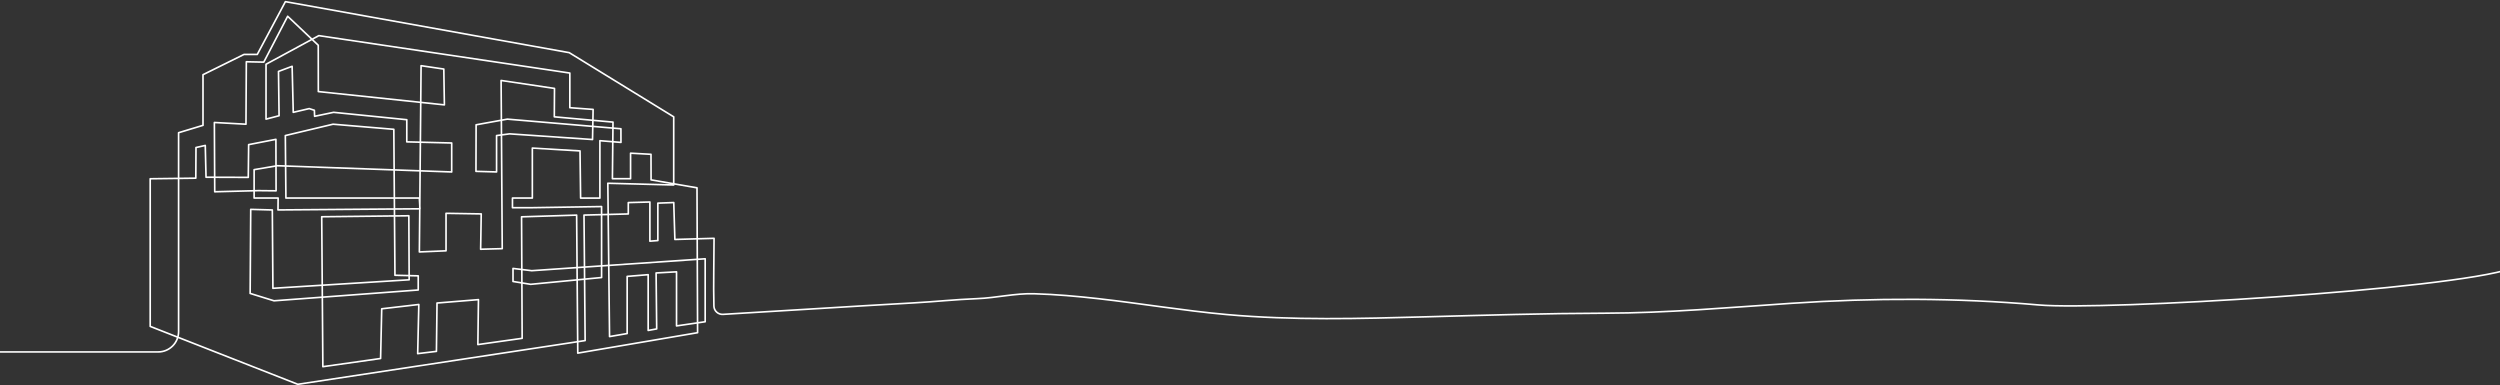<svg width="1512" height="233" fill="none" xmlns="http://www.w3.org/2000/svg"><rect width="100%" height="100%" fill="#333333" stroke="none"/><path d="M-2 212.846h97.702c6.807 0 12.31-5.502 12.31-12.309V80.271l14.762-4.464v-30.63l24.774-12.243h8.044L172.609 1l171.669 30.851 63.183 38.807v41.216l-39.846-1.039 1.039 92.73 10.652-1.835v-34.563l12.707-1.039v33.724l5.149-.928-.353-33.835 12.353-.685v32.708l17.327-2.52v-38.077l-104.885 7.204-11.337-1.37v7.889l10.652 1.724 42.917-4.11v-42.918l-42.586.685h-11.315v-5.834h12.023V89.553l28.84 1.724.353 28.53h11.669V85.089l12.729 1.038-.022-8.243-68.686-5.834-18.895 3.425-.088 28.155 12.464.354v-21.99l7.89-1.038 50.144 3.426.353-18.21-14.077-1.04v-20.95L192.83 21.553l-31.934 17.305V72.05l7.889-2.055-.353-26.785 8.243-3.094.685 27.824 9.658-2.255 3.116 1.017.132 3.646 11.492-2.408 44.265 4.464v13.392l27.161.685v17.525l-105.437-3.779-14.056 2.387v17.171h14.52l-.089 7.183 85.857-.686-.353-6.497h-80.708l-.354-37.79 28.863-6.873 36.751 3.094.685 88.266 14.078.353v8.553l-87.227 6.541-14.431-4.464.353-50.829 13.061.354.354 47.381 82.409-5.149-.199-38.719-52.685.597.685 90.675 34.917-4.951.685-30.055 22.431-2.608-.685 29.724 11.337-1.37.354-29.238 25.061-2.055-.354 27.182 26.785-3.779-.354-73.481 33.304-1.038.685 83.47 72.465-12.354-.354-87.625-27.779-4.817-.044-15.448-12.354-.685v15.447h-10.983l.353-34.232-35.492-3.204.111-17.172-32.288-4.817.686 101.724-13.061.354.353-21.371-21.282-.353v22.674l-16.132.685 1.038-112.642 13.746 2.034.354 21.657-76.244-8.044-.044-28.022L173.979 9.84l-14.453 27.735-10.542-.221-.221 37.768-19.116-1.039.221 41.901 26.453-.685 10.652.11-.11-31.138-16.486 3.205-.221 19.801-25.548-.089-.464-19.226-5.613 1.26-.11 18.541-27.58.354v89.282l89.282 35.028 173.768-26.454-.685-75.889 26.785-.686v-6.872l13.061-.354v23.691l4.818-.376v-22.63l9.613-.354.685 22.321 23.691-.685c0 13.635-.442 27.315-.089 40.95.067 2.94 2.564 5.216 5.503 5.039 38.431-2.232 76.862-4.818 115.316-6.939 12.773-.707 25.525-2.078 38.298-2.564 11.691-.442 22.984-3.315 34.63-2.961 12.995.376 25.945 1.525 38.851 2.983 25.879 2.94 51.581 7.249 77.526 9.592 40.088 3.602 80.42 2.497 120.641 1.37 36.155-.995 72.133-2.078 108.177-2.188 37.588-.111 75.048-3.448 112.528-5.967 49.99-3.359 99.94-3.381 149.9.995 39.05 3.403 248.09-9.128 285.86-22.1" stroke="#fff" stroke-miterlimit="10" stroke-linecap="round" stroke-linejoin="round"/></svg>